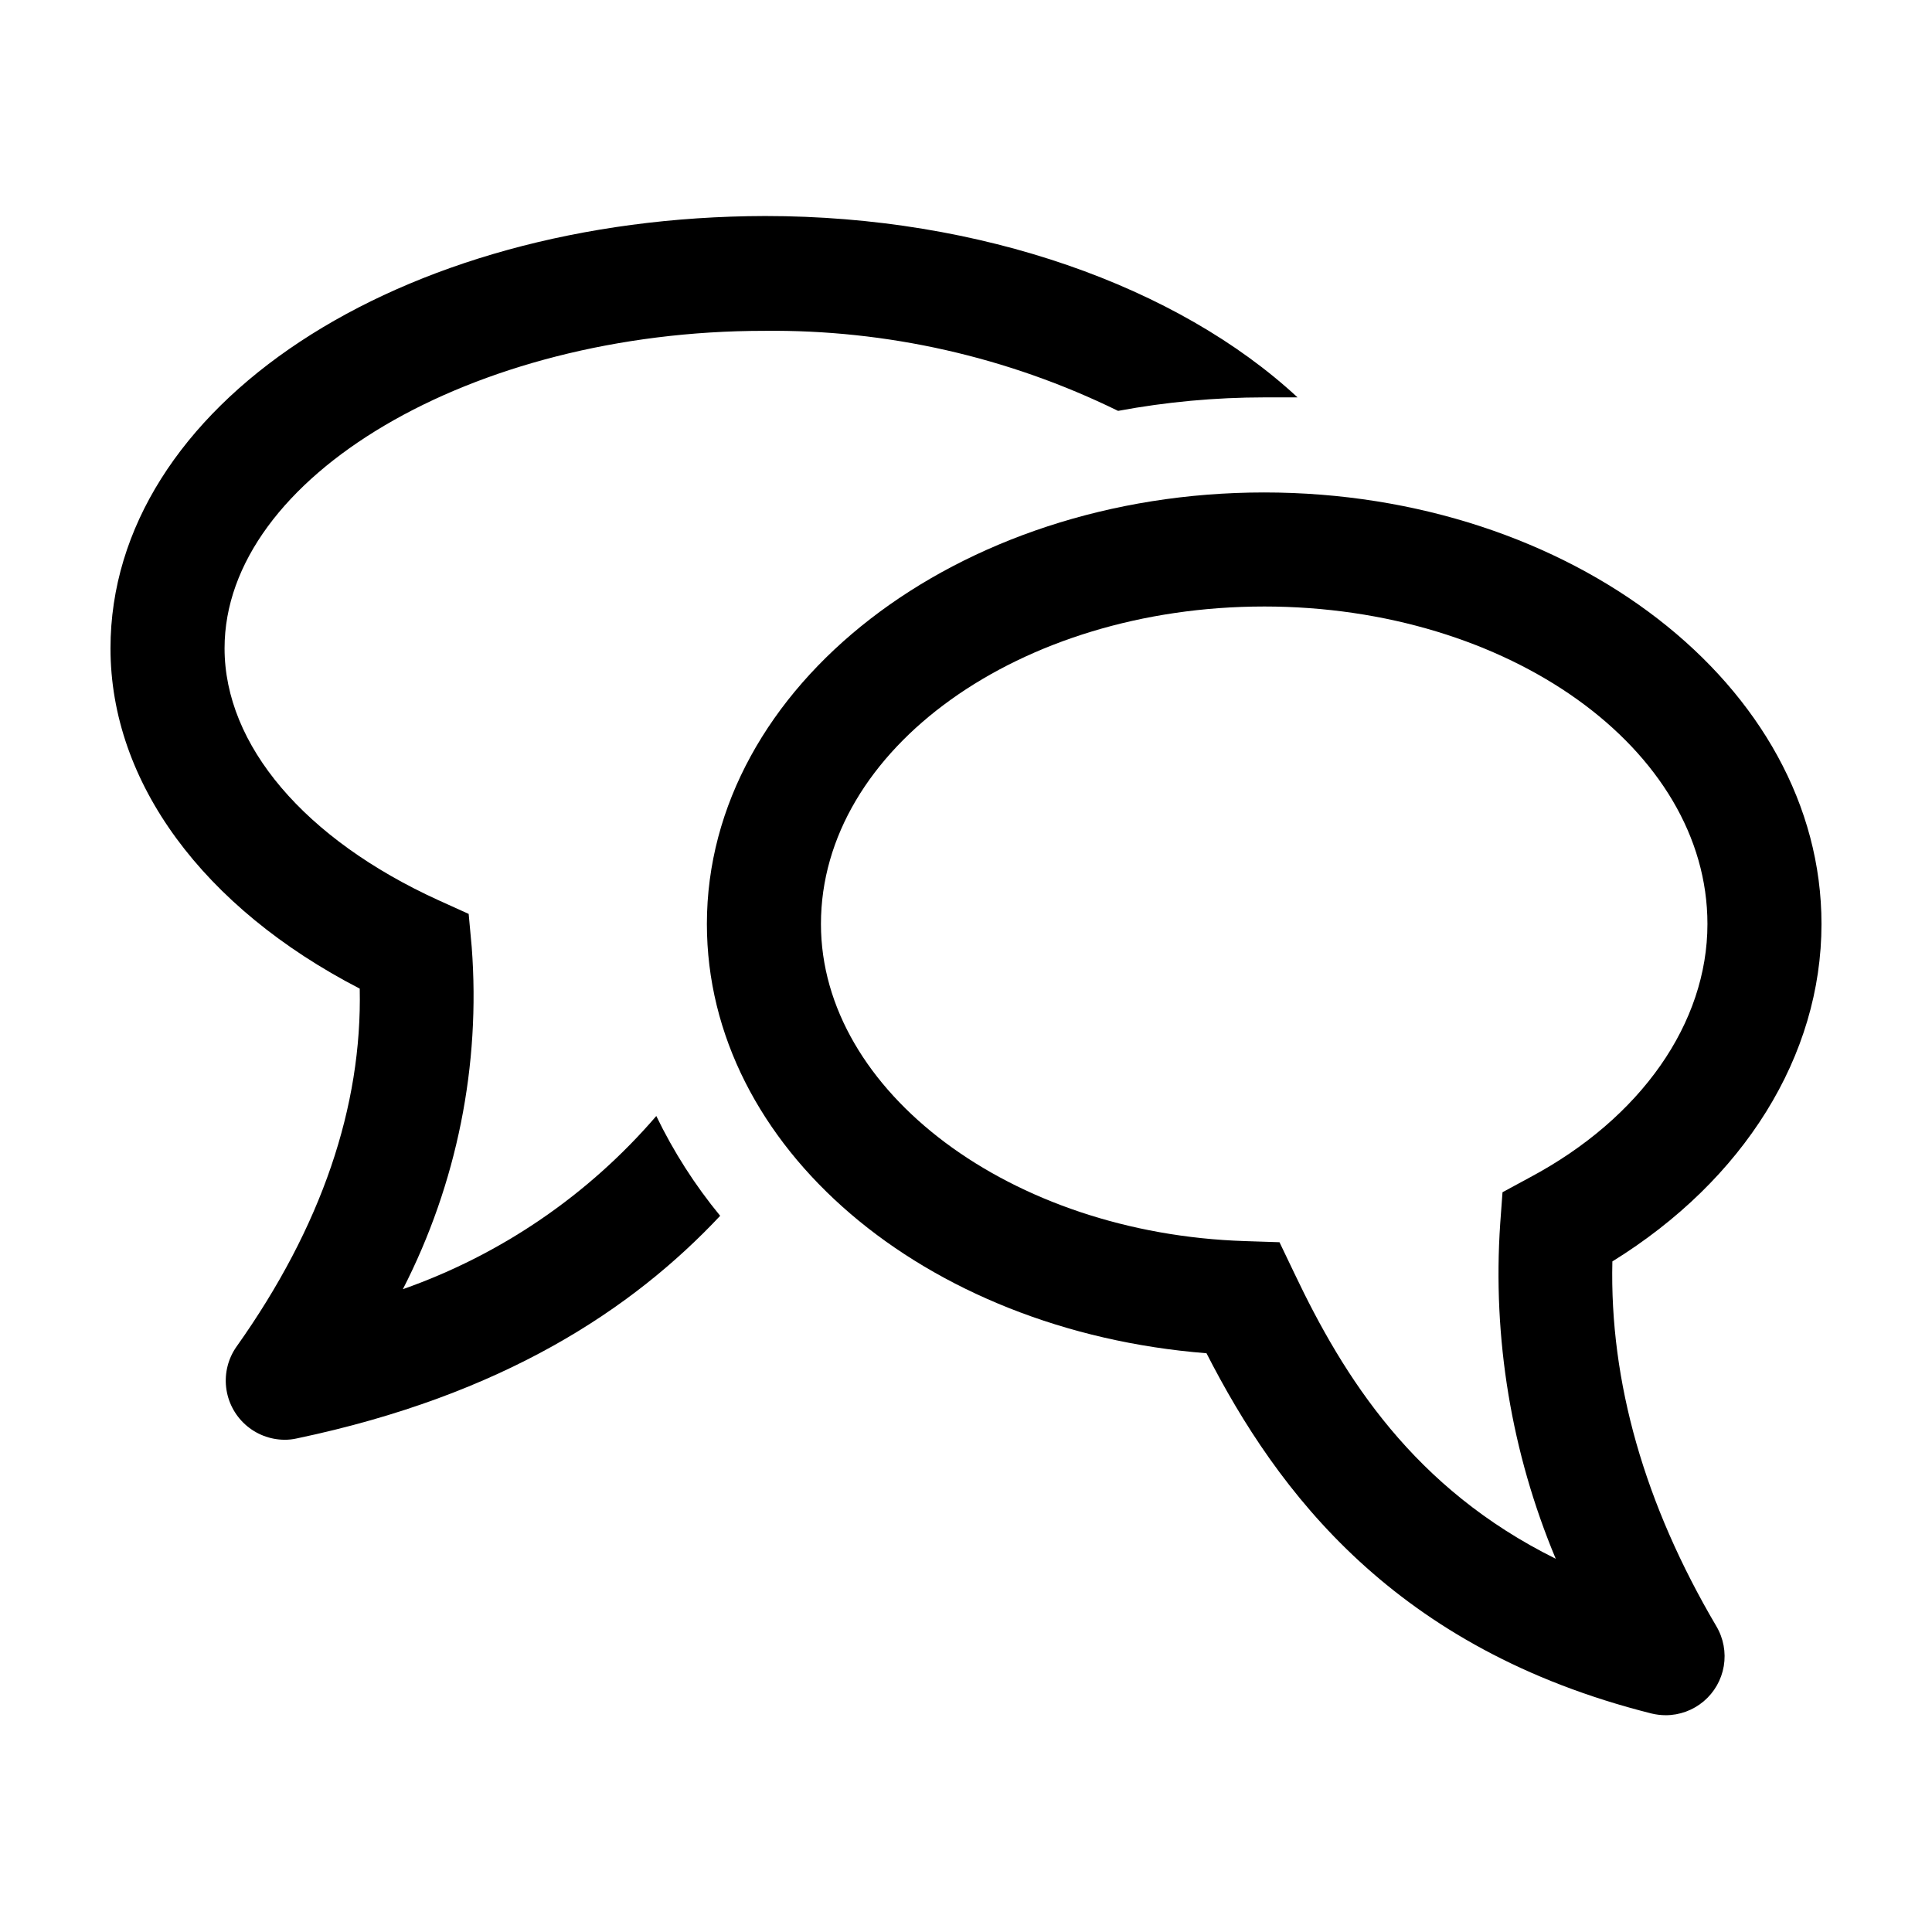 <?xml version="1.0" encoding="UTF-8"?>
<!-- Uploaded to: SVG Find, www.svgrepo.com, Generator: SVG Find Mixer Tools -->
<svg fill="#000000" width="800px" height="800px" version="1.1" viewBox="144 144 512 512" xmlns="http://www.w3.org/2000/svg">
 <g>
  <path d="m585.45 598.55c-1.27-0.004-2.539-0.156-3.777-0.453-68.113-17.129-99.148-58.746-117.94-95.473-74.969-5.945-132.4-54.613-132.4-113.76 0-63.078 66.25-114.36 147.67-114.36 81.414 0 147.71 51.289 147.71 114.36 0 34.914-20.555 67.863-55.418 89.426-0.754 31.891 8.516 64.387 27.559 96.68v0.004c1.883 3.176 2.578 6.918 1.965 10.562-0.617 3.641-2.504 6.945-5.324 9.328-2.824 2.383-6.398 3.691-10.09 3.688zm-106.45-293.82c-64.738 0-117.44 37.734-117.44 84.137 0 44.387 50.383 82.07 112.35 84.035l9.168 0.301 3.981 8.312c13.098 27.559 31.59 56.93 69.223 75.57l0.004 0.004c-11.754-28.074-16.789-58.508-14.711-88.871l0.605-8.262 7.254-3.93c29.473-15.719 47.055-40.91 47.055-67.16 0-46.398-52.699-84.137-117.49-84.137z"/>
  <path d="m317.93 439.75c-17.98 20.914-41.141 36.742-67.16 45.895 14.32-27.969 20.633-59.352 18.238-90.684l-0.805-8.766-8.012-3.629c-35.469-16.172-56.68-41.109-56.68-66.754 0-45.344 65.496-84.137 142.98-84.137 32.5-0.363 64.629 6.902 93.812 21.211 12.793-2.379 25.777-3.574 38.793-3.578h8.766c-31.738-29.422-83.934-48.062-141.07-48.062-97.438 0.199-173.51 50.43-173.51 114.57 0 35.52 24.535 68.719 66.051 90.184 0.656 31.188-10.078 63.078-32.648 94.867v-0.004c-2.207 3.137-3.188 6.969-2.758 10.773 0.43 3.809 2.238 7.328 5.086 9.891s6.535 3.996 10.367 4.023c1.102 0.008 2.199-0.109 3.273-0.352 54.715-11.488 88.973-34.258 112.2-58.996-6.676-8.109-12.359-16.988-16.926-26.449z"/>
 </g>
</svg>